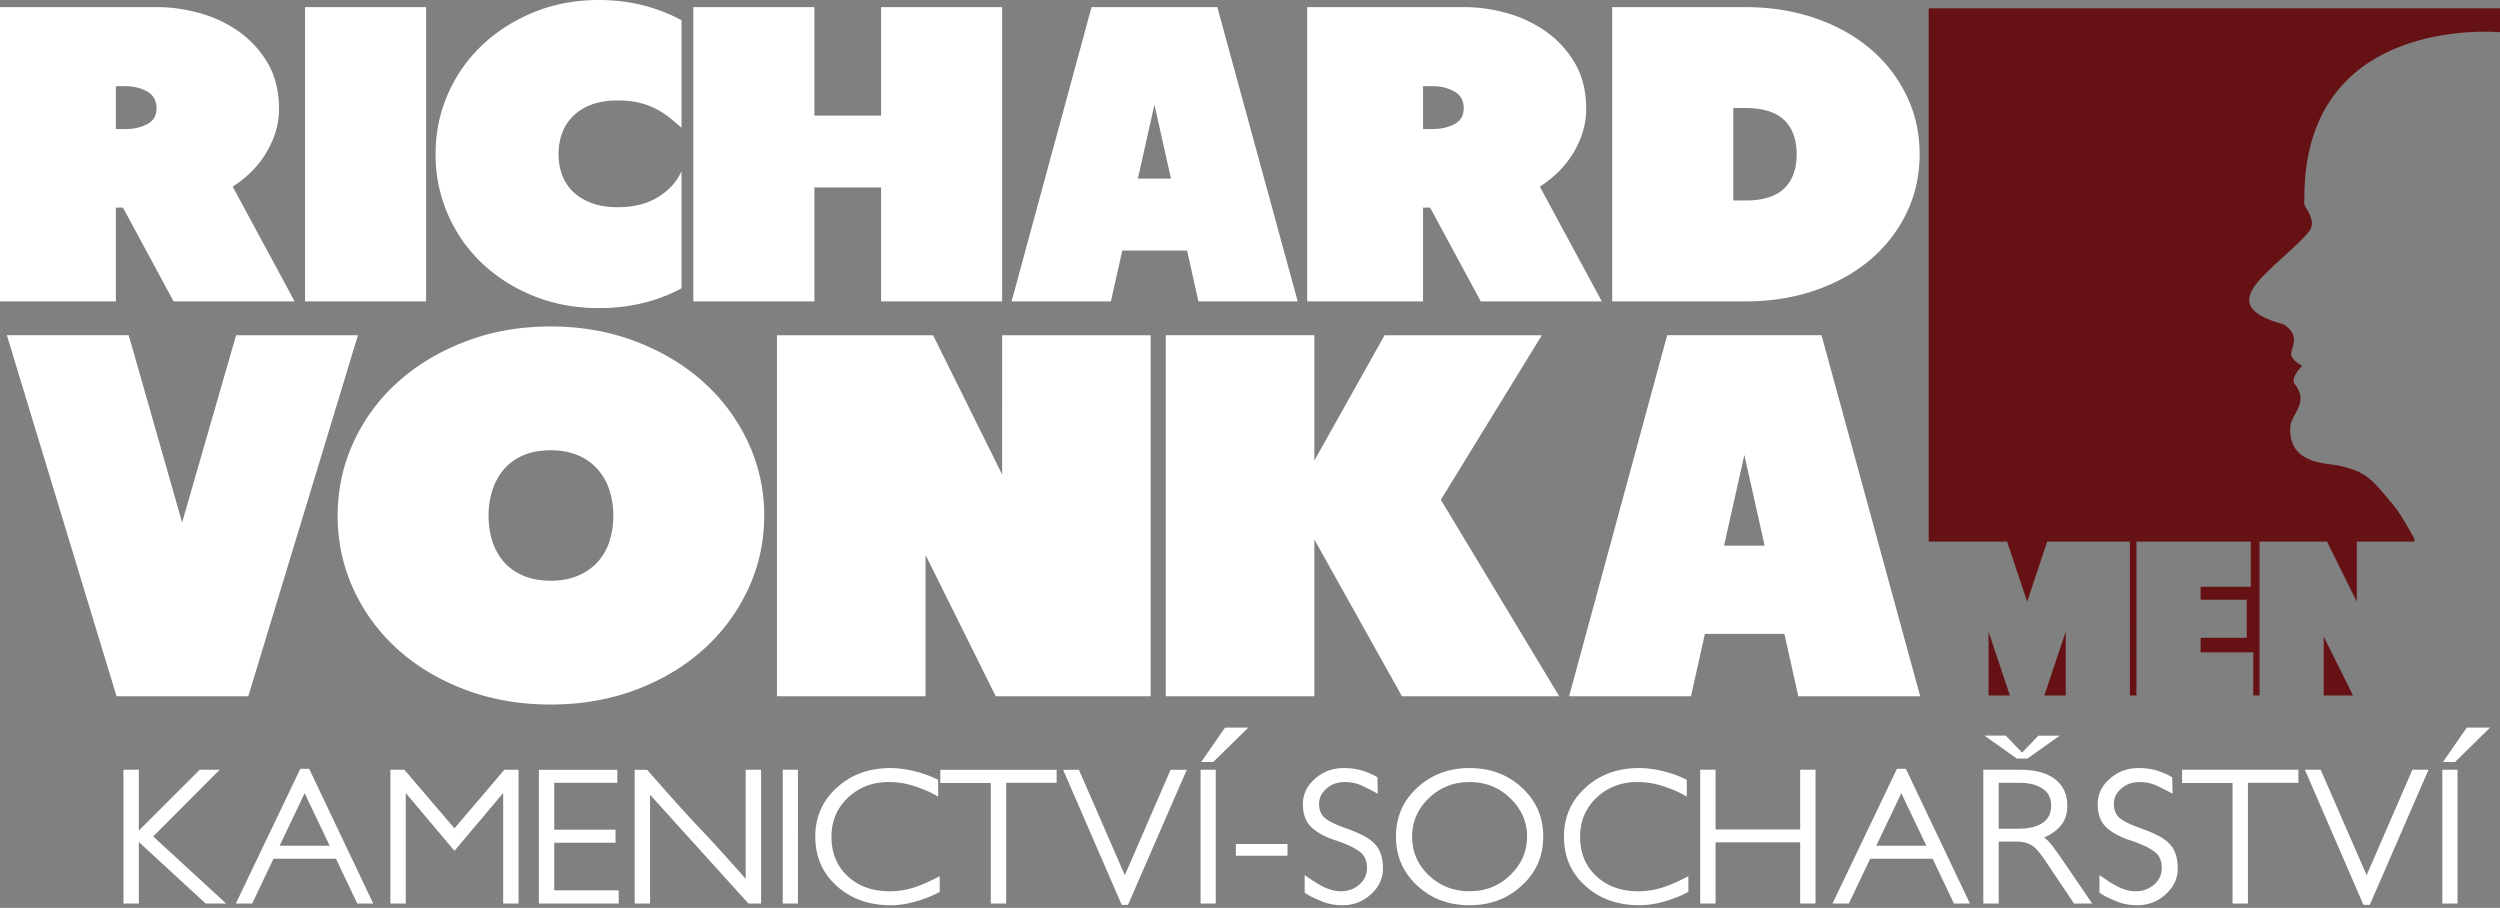 <svg width="190" height="69" xmlns="http://www.w3.org/2000/svg"><rect width="100%" height="100%" fill="#808080" stroke="none"/><path d="M8.806 22.905H0V.543h12.04c.959 0 1.977.144 3.055.431a9.567 9.567 0 012.984 1.373 7.697 7.697 0 012.246 2.413c.587.98.881 2.16.881 3.546 0 1.064-.3 2.124-.899 3.178-.599 1.055-1.473 1.953-2.623 2.7l4.708 8.72h-9.201L9.345 15.78h-.539zm.719-16.356h-.719v3.258h.754a3.5 3.5 0 001.618-.367c.479-.244.719-.645.719-1.198 0-.596-.24-1.028-.719-1.293-.48-.268-1.03-.4-1.653-.4M23.183.543h9.201v22.362h-9.201V.543m28.61 21.372c-.91.49-1.892.861-2.947 1.118a13.988 13.988 0 01-3.306.382c-1.798 0-3.45-.303-4.96-.91-1.51-.607-2.822-1.438-3.936-2.49a11.304 11.304 0 01-2.606-3.723 11.29 11.29 0 01-.934-4.568c0-1.62.31-3.141.934-4.568a11.29 11.29 0 012.606-3.722c1.114-1.054 2.426-1.89 3.935-2.508C42.09.31 43.742 0 45.54 0c1.151 0 2.253.133 3.307.4a12.73 12.73 0 012.947 1.134V9.71a26.032 26.032 0 00-.845-.719 6.422 6.422 0 00-1.005-.67 5.656 5.656 0 00-1.294-.495c-.492-.128-1.061-.192-1.707-.192-.767 0-1.433.107-1.996.319a3.881 3.881 0 00-1.402.879 3.55 3.55 0 00-.826 1.294 4.612 4.612 0 00-.27 1.597c0 .553.09 1.075.27 1.565.18.49.456.916.826 1.278.372.362.84.65 1.402.862.563.213 1.229.32 1.996.32 1.221 0 2.252-.262 3.09-.783.839-.52 1.426-1.176 1.761-1.965v8.914m24.369.991h-9.201v-8.657h-5.068v8.657h-9.202V.543h9.202v8.241h5.068V.544h9.201v22.36m8.267.001h-7.549L82.956.543h9.56l6.11 22.362H91.08l-.863-3.866h-4.924zm3.307-14.951l-1.259 5.622h2.516zm20.414 14.951h-8.805V.543h12.04c.959 0 1.977.144 3.055.431a9.567 9.567 0 012.984 1.373 7.694 7.694 0 012.246 2.413c.588.98.88 2.16.88 3.546 0 1.064-.299 2.124-.898 3.178-.6 1.055-1.473 1.953-2.624 2.7l4.708 8.72h-9.2l-3.846-7.124h-.54zm.72-16.356h-.72v3.258h.755c.6 0 1.139-.122 1.617-.367.48-.244.72-.645.72-1.198 0-.596-.24-1.028-.72-1.293-.478-.268-1.03-.4-1.652-.4m23.793 8.688c1.318 0 2.294-.302 2.929-.91.635-.607.952-1.474.952-2.603 0-1.13-.317-1.997-.952-2.604-.635-.606-1.61-.91-2.929-.91h-.935v7.027zm-10.136 7.668V.543h10.136c1.893 0 3.648.277 5.266.83 1.617.555 3.012 1.327 4.187 2.317a10.77 10.77 0 012.767 3.546c.67 1.374 1.007 2.869 1.007 4.488 0 1.618-.336 3.115-1.007 4.488a10.8 10.8 0 01-2.767 3.547c-1.175.99-2.57 1.761-4.187 2.316-1.618.552-3.373.83-5.266.83h-10.136M18.869 52.917H8.858L.522 25.477h9.262l4.057 14.231 4.102-14.23h9.262l-8.336 27.44m6.793-13.72c0-1.986.404-3.854 1.213-5.606a13.897 13.897 0 013.375-4.566c1.44-1.294 3.153-2.319 5.137-3.077 1.985-.758 4.139-1.138 6.462-1.138 2.323 0 4.476.38 6.46 1.138 1.985.758 3.698 1.783 5.139 3.077a14.168 14.168 0 013.396 4.566 13.006 13.006 0 011.235 5.606c0 1.985-.412 3.854-1.235 5.605a14.17 14.17 0 01-3.396 4.566c-1.441 1.295-3.154 2.314-5.138 3.06-1.985.743-4.138 1.116-6.461 1.116-2.323 0-4.477-.373-6.462-1.117-1.984-.745-3.697-1.764-5.137-3.059a13.899 13.899 0 01-3.375-4.566 13.208 13.208 0 01-1.213-5.605zm11.468 0c0 .68.095 1.319.286 1.92a4.43 4.43 0 00.86 1.568c.383.445.875.797 1.477 1.058.603.262 1.302.392 2.096.392s1.491-.13 2.095-.392a4.218 4.218 0 001.499-1.058 4.24 4.24 0 00.882-1.567 6.296 6.296 0 00.287-1.92c0-.68-.096-1.32-.287-1.923-.19-.6-.485-1.13-.882-1.586a4.13 4.13 0 00-1.5-1.079c-.603-.26-1.3-.391-2.094-.391-.794 0-1.493.13-2.096.391a3.932 3.932 0 00-1.477 1.08 4.633 4.633 0 00-.86 1.585 6.31 6.31 0 00-.286 1.922m39.032-13.72h11.29v27.44H75.678l-5.337-10.74v10.74H59.05v-27.44h11.864l5.248 10.583V25.478m29.065 0h11.952l-7.674 12.504 8.997 14.935H106.55l-6.66-11.916v11.916H88.6v-27.44h11.29v9.527l5.337-9.526m23.287 27.439h-9.262l7.453-27.44h11.732l7.497 27.44h-9.261l-1.059-4.743h-6.042zm4.057-18.345l-1.543 6.9h3.086z" fill="#fff"/><path d="M146.58.632H190v1.81c-3.47-.227-14.842.304-14.869 12.534 0 .231-.056.47.045.674.85 1.355.616 1.708-.262 2.573-2.792 2.804-6.606 4.99-1.363 6.428 1.255.79.663 1.629.554 2.277.165.514.56.674.857.885-.385.407-.72.87-.637 1.279 1.276 1.501-.214 2.354-.269 3.379-.099 2.595 2.22 2.705 3.575 2.888 1.854.384 2.465.91 3.371 1.962 1.481 1.721 1.416 1.749 2.493 3.62v.22h-4.379v4.572l-2.266-4.572h-5.125v11.694h-.478v-3.28h-4v-1.1h3.506v-2.894h-3.505l-.001-.983h3.81V41.16h-8.686v11.694h-.498V41.161h-6.287l-1.523 4.572-1.524-4.572h-5.96zm10.416 52.223h-1.624l1.624-4.854zm-4.244 0h-1.622v-4.854zm26.077 0H176.6v-4.481z" fill="#661215" fill-rule="evenodd"/><path d="M150.815 55.904h1.621l1.244 1.296 1.236-1.29h1.622l-2.447 1.736h-.838l.007-.01-2.445-1.732M17.189 68.67l-5.545-5.099 5.05-5.069H15.18l-4.63 4.624v-4.624H9.382V68.67h1.168v-4.68l5.08 4.68zm11.178 0l-4.87-10.24h-.674l-4.9 10.24h1.244l1.618-3.404h4.75l1.618 3.403zm-3.311-4.395H21.25l1.903-3.992zM39.41 68.67V58.502h-1.079l-3.791 4.452-3.806-4.452H29.67V68.67h1.169v-8.401l3.7 4.394 3.702-4.394v8.401zm7.612 0v-1.006h-4.9v-3.618h4.66v-.991h-4.66v-3.56h4.796v-.992h-5.964V68.67zm10.82 0V58.502h-1.17v8.286c-.6-.68-1.193-1.345-1.783-1.996a115.13 115.13 0 00-1.783-1.925 100.358 100.358 0 01-1.948-2.124 396.75 396.75 0 01-1.978-2.24h-.944v10.166h1.169V60.4l7.477 8.27zm2.801 0V58.502H59.49V68.67zm10.775-.89v-1.192c-.36.192-.684.351-.975.48-.29.13-.588.248-.899.353a5.822 5.822 0 01-1.963.315c-1.288 0-2.347-.388-3.176-1.163-.81-.756-1.214-1.752-1.214-2.986 0-1.178.414-2.164 1.243-2.959.42-.393.885-.69 1.394-.89.51-.2 1.08-.301 1.708-.301.65 0 1.26.091 1.829.272.31.096.614.204.914.324.3.12.64.29 1.019.51v-1.278a8.435 8.435 0 00-.907-.388 8.539 8.539 0 00-.937-.274 7.54 7.54 0 00-1.783-.23c-1.637 0-2.997.5-4.075 1.494-1.089.987-1.634 2.226-1.634 3.72 0 1.522.545 2.77 1.634 3.748 1.078.976 2.452 1.465 4.12 1.465.58 0 1.209-.097 1.888-.288.32-.095.63-.2.929-.316a6.7 6.7 0 00.885-.417zm8.886-8.285v-.992h-8.84v1.006H75.3v9.161h1.169v-9.175zm9.89-.992h-1.23l-3.476 8.012-3.491-8.012h-1.2L85.25 68.77h.479zM94.87 55.3h-1.768l-1.813 2.614h.913zm-2.473 13.37V58.501h-1.154V68.67zm5.455-3.634v-.89h-3.926v.89zm7.252.962c0-.804-.205-1.422-.614-1.852-.2-.22-.485-.43-.854-.626a9.818 9.818 0 00-1.334-.566c-.76-.268-1.298-.531-1.618-.79-.29-.249-.434-.608-.434-1.078 0-.438.19-.828.569-1.163.19-.162.397-.284.621-.366.225-.08.482-.121.772-.121.46 0 .88.086 1.26.258.199.095.392.19.576.28.184.092.407.208.666.352l-.029-1.249c-.2-.134-.52-.283-.959-.446-.47-.172-1.004-.258-1.603-.258-.85 0-1.58.272-2.189.82-.608.534-.914 1.176-.914 1.922 0 .757.215 1.342.645 1.752.2.191.459.377.779.553.32.177.694.333 1.124.467.8.269 1.398.555 1.798.861.35.279.524.681.524 1.207 0 .507-.19.929-.569 1.264-.39.343-.863.516-1.423.516-.35 0-.72-.081-1.11-.244-.2-.085-.422-.2-.667-.344a13.094 13.094 0 01-.966-.647v1.336c.15.115.323.22.518.316.194.096.416.196.666.302a4.08 4.08 0 001.694.345c.828 0 1.548-.278 2.157-.834.61-.545.914-1.2.914-1.967zm12.183-2.412c0-1.484-.54-2.723-1.619-3.72-1.068-.994-2.397-1.493-3.985-1.493-1.579 0-2.907.503-3.987 1.508-1.068.986-1.603 2.22-1.603 3.705 0 .737.135 1.416.405 2.04a4.98 4.98 0 001.213 1.68c1.07.995 2.393 1.493 3.972 1.493 1.578 0 2.907-.503 3.985-1.508 1.08-.987 1.619-2.221 1.619-3.705zm-1.23 0c0 1.129-.429 2.106-1.288 2.928-.839.815-1.868 1.22-3.086 1.22-1.22 0-2.253-.405-3.102-1.22-.84-.803-1.26-1.78-1.26-2.928 0-1.14.426-2.116 1.275-2.929.849-.815 1.878-1.221 3.087-1.221 1.218 0 2.247.406 3.086 1.221.86.823 1.289 1.8 1.289 2.929zm12.259 4.192v-1.191c-.36.192-.684.351-.975.48-.29.13-.588.248-.899.353a5.819 5.819 0 01-1.962.315c-1.289 0-2.348-.388-3.177-1.163-.81-.756-1.214-1.752-1.214-2.986 0-1.178.414-2.164 1.244-2.959.42-.393.884-.69 1.394-.89a4.637 4.637 0 011.707-.301c.65 0 1.26.091 1.829.272.31.096.614.204.914.324.3.12.64.29 1.019.51v-1.278a8.347 8.347 0 00-1.844-.662 7.54 7.54 0 00-1.783-.23c-1.637 0-2.997.5-4.075 1.494-1.089.987-1.633 2.226-1.633 3.72 0 1.522.544 2.77 1.633 3.748 1.078.976 2.452 1.465 4.12 1.465.58 0 1.209-.097 1.889-.288.32-.095.63-.2.928-.316a6.7 6.7 0 00.885-.417zm9.665.891V58.502h-1.169v4.538h-6.428v-4.538h-1.17V68.67h1.17v-4.652h6.428v4.652zm11.733 0l-4.87-10.239h-.675l-4.9 10.24h1.245l1.618-3.404h4.75l1.618 3.403zm-3.311-4.394h-3.807l1.904-3.992zm12.602 4.394l-2.113-3.102-.42-.603c-.14-.2-.29-.407-.45-.618a4.319 4.319 0 00-.344-.416c-.11-.114-.22-.21-.33-.286a3.25 3.25 0 001.139-.748c.42-.43.63-.98.63-1.652 0-.89-.325-1.573-.975-2.052-.32-.24-.7-.415-1.138-.524-.44-.11-.94-.166-1.499-.166h-2.773V68.67h1.17v-4.71h1.378c.33 0 .612.048.847.144.234.096.433.224.592.387.18.191.355.405.525.64.17.233.344.49.523.767l1.86 2.772zm-3.118-7.439c0 .575-.209 1.006-.628 1.293-.43.306-1.044.46-1.844.46h-1.513v-3.489h1.588c.75 0 1.344.158 1.783.473.41.277.614.7.614 1.263zm9.621 4.768c0-.804-.205-1.422-.614-1.852-.2-.22-.485-.43-.854-.626a9.836 9.836 0 00-1.335-.566c-.758-.268-1.298-.531-1.618-.79-.29-.249-.434-.608-.434-1.078 0-.438.19-.828.57-1.163.19-.162.396-.284.621-.366.225-.08.482-.121.772-.121.46 0 .879.086 1.259.258.2.095.392.19.577.28.184.092.407.208.666.352l-.03-1.249c-.199-.134-.519-.283-.959-.446-.469-.172-1.004-.258-1.603-.258-.85 0-1.578.272-2.188.82-.609.534-.914 1.176-.914 1.922 0 .757.215 1.342.644 1.752.2.191.46.377.78.553.319.177.694.333 1.123.467.8.269 1.4.555 1.799.861.35.279.524.681.524 1.207 0 .507-.19.929-.569 1.264-.39.343-.864.516-1.423.516-.35 0-.72-.081-1.11-.244-.2-.085-.422-.2-.666-.344a12.975 12.975 0 01-.967-.647v1.336c.15.115.322.22.517.316s.417.196.667.302c.509.23 1.074.345 1.692.345.83 0 1.55-.278 2.159-.834.609-.545.914-1.2.914-1.967zm9.17-6.504v-.992h-8.84v1.006h3.836v9.161h1.168v-9.175zm9.89-.992h-1.228l-3.476 8.012-3.492-8.012h-1.199l4.45 10.268h.48zm4.675-3.202h-1.767l-1.813 2.614h.914zm-2.471 13.37V58.501h-1.154V68.67h1.154" fill="#fff"/></svg>